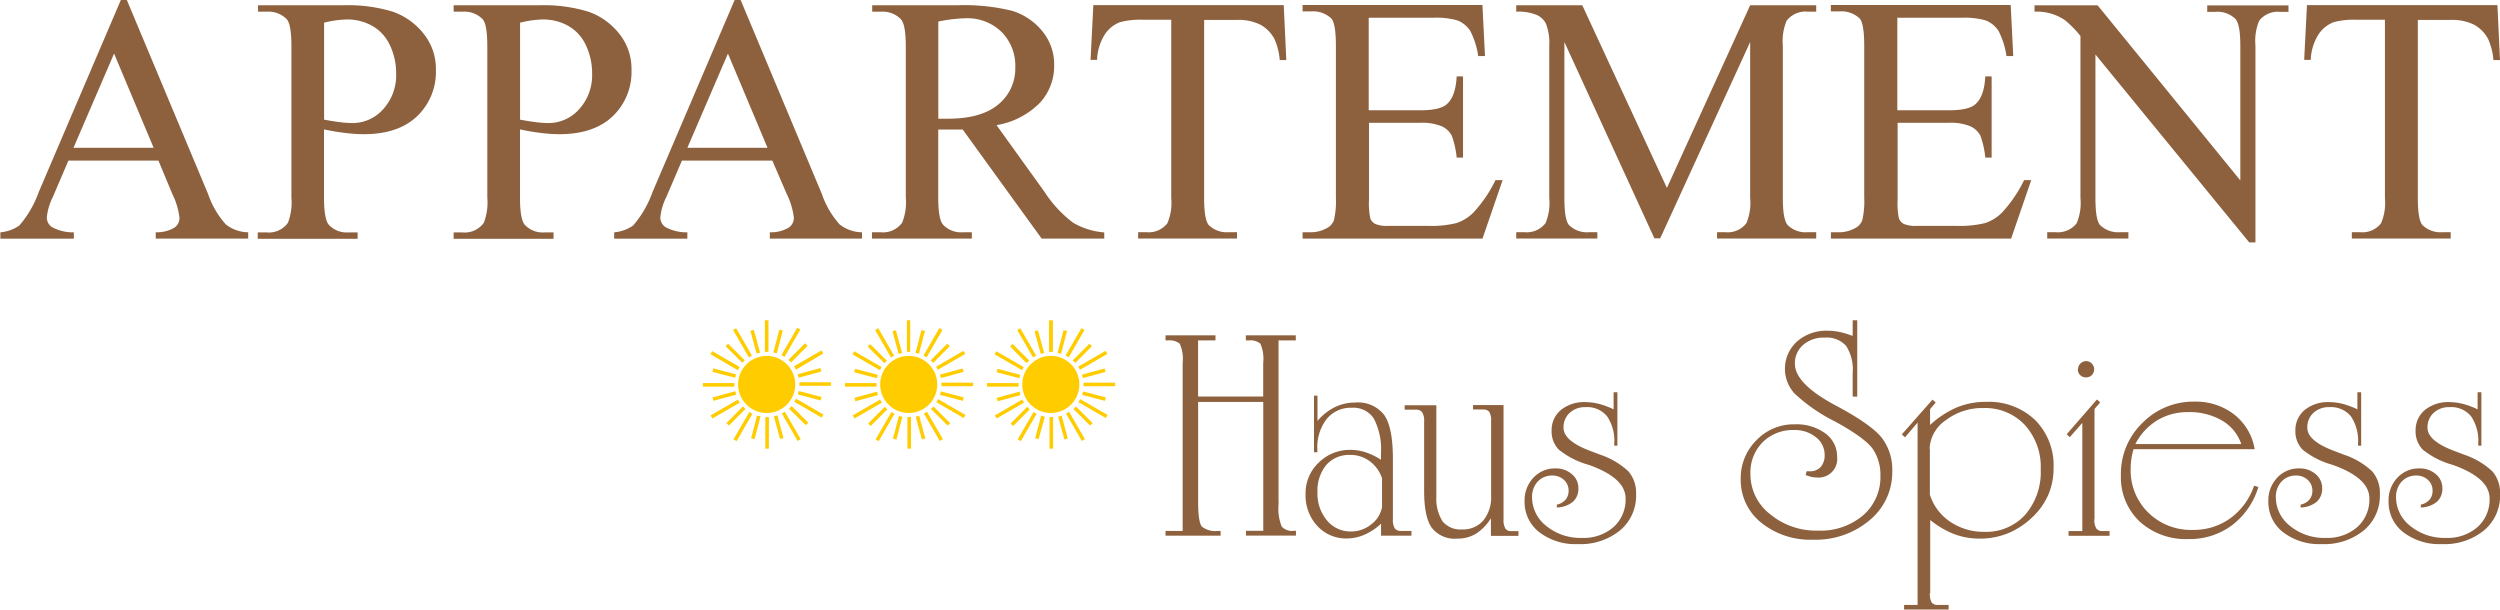 <svg id="Ebene_1" data-name="Ebene 1" xmlns="http://www.w3.org/2000/svg" viewBox="0 0 350.44 85.44"><defs><style>.cls-1{fill:#8d603e;}.cls-2{fill:#fc0;fill-rule:evenodd;}</style></defs><title>Logo</title><path class="cls-1" d="M135.95,364.83l-5.55-13.21-5.69,13.21h11.24Zm0.67,1.79H124l-2.21,5.16a8,8,0,0,0-.82,2.85,1.66,1.66,0,0,0,.71,1.31,6.24,6.24,0,0,0,3.08.74v0.89h-10.3v-0.89a5.58,5.58,0,0,0,2.65-.95,14.62,14.62,0,0,0,2.73-4.7l11.51-26.92h0.84l11.39,27.2a12.3,12.3,0,0,0,2.49,4.26,5.13,5.13,0,0,0,3.13,1.1v0.89H136.24v-0.89a4.85,4.85,0,0,0,2.64-.66,1.66,1.66,0,0,0,.69-1.35,10.09,10.09,0,0,0-1-3.35Z" transform="translate(-114.41 -344.11)"/><path class="cls-1" d="M159.83,360.88c0.86,0.16,1.61.28,2.27,0.36a15.48,15.48,0,0,0,1.69.12,5.73,5.73,0,0,0,4.33-1.94,7.05,7.05,0,0,0,1.82-5,9.06,9.06,0,0,0-.86-3.94,6,6,0,0,0-2.46-2.73,7.15,7.15,0,0,0-3.62-.91,14.36,14.36,0,0,0-3.16.45v13.61Zm0,1.38v9.53c0,2.06.23,3.33,0.68,3.84a3.45,3.45,0,0,0,2.77,1.06h1.26v0.89h-14v-0.89h1.23a3.29,3.29,0,0,0,3-1.35,8,8,0,0,0,.49-3.55V350.64c0-2.06-.21-3.33-0.65-3.83a3.55,3.55,0,0,0-2.8-1.06h-1.23v-0.9h12a21.26,21.26,0,0,1,6.92.91,9.49,9.49,0,0,1,4.27,3.05,7.83,7.83,0,0,1,1.74,5.09,8.57,8.57,0,0,1-2.64,6.51q-2.64,2.51-7.47,2.51a20.57,20.57,0,0,1-2.55-.17C161.86,362.64,160.87,362.47,159.83,362.25Z" transform="translate(-114.41 -344.11)"/><path class="cls-1" d="M187.3,360.88c0.86,0.16,1.61.28,2.27,0.36a15.48,15.48,0,0,0,1.69.12,5.73,5.73,0,0,0,4.33-1.94,7.05,7.05,0,0,0,1.82-5,9.06,9.06,0,0,0-.86-3.94,6,6,0,0,0-2.46-2.73,7.15,7.15,0,0,0-3.62-.91,14.36,14.36,0,0,0-3.16.45v13.61Zm0,1.38v9.53c0,2.06.23,3.33,0.68,3.84a3.45,3.45,0,0,0,2.77,1.06H192v0.89H178v-0.89h1.23a3.29,3.29,0,0,0,3-1.35,8,8,0,0,0,.49-3.55V350.64c0-2.06-.21-3.33-0.65-3.83a3.55,3.55,0,0,0-2.8-1.06H178v-0.9h12a21.26,21.26,0,0,1,6.92.91,9.49,9.49,0,0,1,4.27,3.05,7.83,7.83,0,0,1,1.74,5.09,8.57,8.57,0,0,1-2.64,6.51q-2.64,2.51-7.47,2.51a20.57,20.57,0,0,1-2.55-.17C189.33,362.64,188.35,362.47,187.3,362.25Z" transform="translate(-114.41 -344.11)"/><path class="cls-1" d="M222,364.83l-5.55-13.21-5.69,13.21H222Zm0.67,1.79H210l-2.21,5.16a8,8,0,0,0-.82,2.85,1.66,1.66,0,0,0,.71,1.31,6.24,6.24,0,0,0,3.08.74v0.89H200.5v-0.89a5.58,5.58,0,0,0,2.65-.95,14.62,14.62,0,0,0,2.73-4.7l11.51-26.92h0.84l11.39,27.2a12.3,12.3,0,0,0,2.49,4.26,5.13,5.13,0,0,0,3.13,1.1v0.89H222.32v-0.89A4.85,4.85,0,0,0,225,376a1.66,1.66,0,0,0,.69-1.35,10.09,10.09,0,0,0-1-3.35Z" transform="translate(-114.41 -344.11)"/><path class="cls-1" d="M245.94,360.75h0.8l0.55,0q4.68,0,7.06-2a6.47,6.47,0,0,0,2.38-5.16,6.74,6.74,0,0,0-1.92-5,6.87,6.87,0,0,0-5.08-1.92,21.52,21.52,0,0,0-3.79.46v13.6Zm23.23,16.81h-8.74l-11.07-15.29c-0.81,0-1.48,0-2,0h-0.68l-0.75,0v9.5c0,2.06.23,3.33,0.68,3.84a3.45,3.45,0,0,0,2.75,1.06h1.28v0.89h-14v-0.89h1.23a3.29,3.29,0,0,0,3-1.35,7.64,7.64,0,0,0,.51-3.55V350.64c0-2.06-.23-3.33-0.68-3.83a3.55,3.55,0,0,0-2.8-1.06h-1.23v-0.9h11.91a28.11,28.11,0,0,1,7.68.77,8.77,8.77,0,0,1,4.2,2.79,7.33,7.33,0,0,1,1.72,4.87,7.62,7.62,0,0,1-2,5.24,11.1,11.1,0,0,1-6.08,3.13l6.75,9.39a16.83,16.83,0,0,0,4,4.3,10.22,10.22,0,0,0,4.35,1.35v0.89Z" transform="translate(-114.41 -344.11)"/><path class="cls-1" d="M294.36,344.86l0.36,7.67H293.8a9,9,0,0,0-.72-2.9,4.85,4.85,0,0,0-2-2.06,6.92,6.92,0,0,0-3.27-.67h-4.61v25c0,2,.22,3.26.65,3.76a3.63,3.63,0,0,0,2.82,1h1.14v0.89H273.95v-0.89h1.16a3.31,3.31,0,0,0,2.94-1.26,7.27,7.27,0,0,0,.54-3.52v-25h-3.94a11,11,0,0,0-3.25.34,4.47,4.47,0,0,0-2.15,1.76,7.19,7.19,0,0,0-1.06,3.52h-0.91l0.39-7.67h26.7Z" transform="translate(-114.41 -344.11)"/><path class="cls-1" d="M306.27,346.64v12.93h7.19c1.87,0,3.11-.28,3.74-0.84,0.84-.74,1.3-2,1.4-3.91h0.89V366.2H318.6a12.53,12.53,0,0,0-.68-3.06,3,3,0,0,0-1.42-1.33,7.26,7.26,0,0,0-3-.49h-7.19v10.79a10.35,10.35,0,0,0,.19,2.64,1.56,1.56,0,0,0,.68.75,4.2,4.2,0,0,0,1.84.27h5.55a14.75,14.75,0,0,0,4-.39,6,6,0,0,0,2.41-1.51,18.62,18.62,0,0,0,3.06-4.51h1l-2.82,8.2H297v-0.89h1.16a4.58,4.58,0,0,0,2.19-.56,2,2,0,0,0,1.05-1.15,11.63,11.63,0,0,0,.27-3.16V350.55c0-2.07-.21-3.35-0.63-3.84a3.72,3.72,0,0,0-2.89-1H297v-0.9h25.21l0.36,7.16h-0.95a11.21,11.21,0,0,0-1.12-3.54,3.85,3.85,0,0,0-1.82-1.47,11,11,0,0,0-3.4-.36h-9Z" transform="translate(-114.41 -344.11)"/><path class="cls-1" d="M346.34,377.57L333.7,350V371.9c0,2,.21,3.26.65,3.76a3.58,3.58,0,0,0,2.82,1h1.15v0.89H326.95v-0.89h1.15a3.33,3.33,0,0,0,2.95-1.26,7.3,7.3,0,0,0,.53-3.52V350.53a7.5,7.5,0,0,0-.48-3.14,2.7,2.7,0,0,0-1.24-1.17,6.7,6.7,0,0,0-2.91-.47v-0.9h9.26l11.86,25.6,11.67-25.6H369v0.9h-1.14a3.35,3.35,0,0,0-3,1.25,7.32,7.32,0,0,0-.54,3.52V371.9c0,2,.23,3.26.68,3.76a3.56,3.56,0,0,0,2.82,1H369v0.89h-13.9v-0.89h1.16a3.29,3.29,0,0,0,2.95-1.26,7.3,7.3,0,0,0,.53-3.52V350l-12.61,27.52h-0.8Z" transform="translate(-114.41 -344.11)"/><path class="cls-1" d="M380.37,346.64v12.93h7.19c1.87,0,3.11-.28,3.74-0.84,0.84-.74,1.3-2,1.4-3.91h0.89V366.2H392.7a12.53,12.53,0,0,0-.68-3.06,3,3,0,0,0-1.42-1.33,7.26,7.26,0,0,0-3-.49h-7.19v10.79a10.35,10.35,0,0,0,.19,2.64,1.56,1.56,0,0,0,.68.75,4.2,4.2,0,0,0,1.84.27h5.55a14.75,14.75,0,0,0,4-.39,5.94,5.94,0,0,0,2.41-1.51,18.62,18.62,0,0,0,3.06-4.51h1l-2.82,8.2H371.06v-0.89h1.16a4.59,4.59,0,0,0,2.19-.56,2,2,0,0,0,1.05-1.15,11.63,11.63,0,0,0,.27-3.16V350.55c0-2.07-.21-3.35-0.63-3.84a3.72,3.72,0,0,0-2.89-1h-1.16v-0.9h25.21l0.36,7.16h-0.95a11.21,11.21,0,0,0-1.12-3.54,3.85,3.85,0,0,0-1.82-1.47,11,11,0,0,0-3.4-.36h-9Z" transform="translate(-114.41 -344.11)"/><path class="cls-1" d="M399.57,344.86h8.88l20,24.54V350.53c0-2-.23-3.27-0.68-3.76a3.59,3.59,0,0,0-2.82-1h-1.14v-0.9H435.2v0.9H434A3.32,3.32,0,0,0,431.1,347a7.35,7.35,0,0,0-.53,3.52v27.57H429.7l-21.56-26.34V371.9c0,2,.21,3.26.65,3.76a3.63,3.63,0,0,0,2.82,1h1.15v0.89H401.38v-0.89h1.13a3.36,3.36,0,0,0,3-1.26,7.3,7.3,0,0,0,.53-3.52V349.15a15,15,0,0,0-2.16-2.2,6.88,6.88,0,0,0-4.28-1.2v-0.9Z" transform="translate(-114.41 -344.11)"/><path class="cls-1" d="M464.49,344.86l0.36,7.67h-0.92a9,9,0,0,0-.72-2.9,4.85,4.85,0,0,0-2-2.06,6.92,6.92,0,0,0-3.27-.67h-4.61v25c0,2,.22,3.26.65,3.76a3.63,3.63,0,0,0,2.82,1h1.14v0.89H444.08v-0.89h1.16a3.31,3.31,0,0,0,2.94-1.26,7.27,7.27,0,0,0,.54-3.52v-25h-3.94a11,11,0,0,0-3.25.34,4.47,4.47,0,0,0-2.15,1.76,7.19,7.19,0,0,0-1.06,3.52H437.4l0.39-7.67h26.7Z" transform="translate(-114.41 -344.11)"/><path class="cls-1" d="M293.64,414.45v0.3a6.71,6.71,0,0,0,.44,3.18,2,2,0,0,0,1.71.59h0.28v0.67h-7v-0.67h2.42V400.45h-9.13v14c0,1.92.18,3.07,0.53,3.48a3,3,0,0,0,2.23.6h0.39v0.67h-7.72v-0.67h2.4V395a5.16,5.16,0,0,0-.41-2.71,2.19,2.19,0,0,0-1.65-.46h-0.34v-0.71h7v0.71h-2.44v7.86h9.13V395a5.32,5.32,0,0,0-.4-2.72,2.2,2.2,0,0,0-1.64-.45h-0.39v-0.71h7v0.71h-2.42v22.62Z" transform="translate(-114.41 -344.11)"/><path class="cls-1" d="M309.66,416.86a2.41,2.41,0,0,0,.25,1.3,1,1,0,0,0,.85.37h1.5v0.67H308v-1.68a8.29,8.29,0,0,1-2.32,1.54,6.18,6.18,0,0,1-2.47.53,5.45,5.45,0,0,1-4.15-1.76,6.29,6.29,0,0,1-1.64-4.46,5.89,5.89,0,0,1,1.84-4.41,6.2,6.2,0,0,1,4.48-1.79,6.85,6.85,0,0,1,2.09.34,9,9,0,0,1,2.16,1.05v-0.92a9.26,9.26,0,0,0-1-4.85,3.4,3.4,0,0,0-3.1-1.52,4.34,4.34,0,0,0-3.51,1.57,6.45,6.45,0,0,0-1.31,4.24v0.43H298.6v-7.94h0.49v3.54a7.79,7.79,0,0,1,2.44-1.93,6.41,6.41,0,0,1,2.85-.64,4.61,4.61,0,0,1,4.07,1.75q1.21,1.75,1.21,6.1v8.47Zm-1.52-1.7v-4a4.9,4.9,0,0,0-1.73-2.4,4.44,4.44,0,0,0-2.71-.88,4.25,4.25,0,0,0-3.38,1.41,5.65,5.65,0,0,0-1.23,3.84,5.79,5.79,0,0,0,1.34,3.94,4.25,4.25,0,0,0,3.35,1.54,4.45,4.45,0,0,0,2.85-1A3.88,3.88,0,0,0,308.14,415.16Z" transform="translate(-114.41 -344.11)"/><path class="cls-1" d="M315.76,413.62a5.92,5.92,0,0,0,.86,3.57,3.22,3.22,0,0,0,2.73,1.13,3.72,3.72,0,0,0,3-1.27,5.15,5.15,0,0,0,1.08-3.48V403.16a2.41,2.41,0,0,0-.25-1.3,1,1,0,0,0-.85-0.35H320.9v-0.62h4.27v16a2.41,2.41,0,0,0,.25,1.3,0.94,0.94,0,0,0,.84.37h1v0.67h-3.86v-2.47a6.87,6.87,0,0,1-2.12,2.18,4.94,4.94,0,0,1-2.58.67,4.07,4.07,0,0,1-3.58-1.51q-1.08-1.5-1.08-5.15v-9.76a2.25,2.25,0,0,0-.27-1.28,1,1,0,0,0-.89-0.37h-1.57v-0.62h4.44v12.74Z" transform="translate(-114.41 -344.11)"/><path class="cls-1" d="M341.22,406.58h-0.53v-0.3a6.09,6.09,0,0,0-1-3.81,3.61,3.61,0,0,0-3-1.29,3.17,3.17,0,0,0-2.25.8,2.73,2.73,0,0,0-.86,2.09q0,1.87,3.86,3.29l1.23,0.47a10.79,10.79,0,0,1,4,2.35,4.64,4.64,0,0,1,1.08,3.23,6.32,6.32,0,0,1-2.25,5.05,8.79,8.79,0,0,1-5.91,1.92,8.33,8.33,0,0,1-5.41-1.67,5.34,5.34,0,0,1-2.06-4.33,4.62,4.62,0,0,1,1.23-3.3,4.1,4.1,0,0,1,3.1-1.31,3.37,3.37,0,0,1,2.29.8,2.5,2.5,0,0,1,.92,2,2.4,2.4,0,0,1-.78,1.89,3.75,3.75,0,0,1-2.24.79v-0.4a2.3,2.3,0,0,0,1.24-.71,1.93,1.93,0,0,0,.41-1.27,2,2,0,0,0-.65-1.49,2.3,2.3,0,0,0-1.62-.61,2.69,2.69,0,0,0-2.06.85,3.12,3.12,0,0,0-.79,2.22,5.09,5.09,0,0,0,2,4,7.53,7.53,0,0,0,5,1.67,6.34,6.34,0,0,0,4.43-1.53,5.17,5.17,0,0,0,1.68-4q0-2.83-5-4.65l-0.37-.12a11.47,11.47,0,0,1-4-2.08,3.62,3.62,0,0,1-1-2.62,3.66,3.66,0,0,1,1.3-2.93,5.13,5.13,0,0,1,3.45-1.1,8,8,0,0,1,1.84.23,11.53,11.53,0,0,1,2.1.78v-2.39h0.53v7.51Z" transform="translate(-114.41 -344.11)"/><path class="cls-1" d="M374.11,399.7v-3.3a6.13,6.13,0,0,0-.92-3.81,3.62,3.62,0,0,0-3-1.15,4.32,4.32,0,0,0-3,1,3.38,3.38,0,0,0-1.18,2.65q0,2.81,5.72,5.86l0.36,0.19q4.79,2.59,6.18,4.44a7.41,7.41,0,0,1,1.39,4.6,8.7,8.7,0,0,1-3.16,6.84,11.69,11.69,0,0,1-7.94,2.74,10.9,10.9,0,0,1-7.29-2.4,7.62,7.62,0,0,1-2.85-6.09,7.46,7.46,0,0,1,2.2-5.45,7.23,7.23,0,0,1,5.35-2.23,6.88,6.88,0,0,1,4.31,1.27,4,4,0,0,1,1.65,3.29,2.61,2.61,0,0,1-2.89,2.89,3.57,3.57,0,0,1-.69-0.08,6,6,0,0,1-.83-0.26l0.13-.53,0.19,0,0.19,0a2,2,0,0,0,1.6-.6,2.46,2.46,0,0,0,.55-1.71,3.08,3.08,0,0,0-1.23-2.47,4.68,4.68,0,0,0-3.06-1,6,6,0,0,0-4.4,1.71,6,6,0,0,0-1.71,4.45,7.07,7.07,0,0,0,2.75,5.63,10.12,10.12,0,0,0,6.72,2.31,9.21,9.21,0,0,0,6.32-2.14,7.09,7.09,0,0,0,2.43-5.58A6.41,6.41,0,0,0,376.9,407q-1.12-1.53-5.21-3.78a24.09,24.09,0,0,1-5.73-3.95,5.15,5.15,0,0,1,.34-7.28,6.24,6.24,0,0,1,4.34-1.52,8.5,8.5,0,0,1,1.62.17,12.32,12.32,0,0,1,1.85.56V389h0.64V399.7h-0.64Z" transform="translate(-114.41 -344.11)"/><path class="cls-1" d="M384.93,427.24a2.52,2.52,0,0,0,.24,1.3,1,1,0,0,0,.85.37h1.54v0.64h-6.24v-0.64h1.89V403.35l-1.76,2.06L381,405l4.3-4.87,0.45,0.41-0.79.92v2.22a13.46,13.46,0,0,1,3.77-2.47,10.72,10.72,0,0,1,4.08-.77,9.41,9.41,0,0,1,6.87,2.54,9,9,0,0,1,2.59,6.73,9.29,9.29,0,0,1-.75,3.78,9.51,9.51,0,0,1-2.29,3.18,10.87,10.87,0,0,1-3.37,2.2,10.38,10.38,0,0,1-3.89.74,10.16,10.16,0,0,1-3.58-.61,12.43,12.43,0,0,1-3.41-2v10.23Zm0-20.27v6.48a7.13,7.13,0,0,0,2.86,3.8,8.32,8.32,0,0,0,4.77,1.41,7.38,7.38,0,0,0,5.74-2.4,9.14,9.14,0,0,0,2.17-6.37,8.7,8.7,0,0,0-2.23-6.21,7.6,7.6,0,0,0-5.81-2.37,8.38,8.38,0,0,0-5.23,1.68A5.11,5.11,0,0,0,384.89,407Z" transform="translate(-114.41 -344.11)"/><path class="cls-1" d="M405.7,395.88a1.11,1.11,0,0,1,.34-0.81,1.1,1.1,0,0,1,.81-0.34,1.07,1.07,0,0,1,.78.34,1.16,1.16,0,0,1,0,1.62,1.09,1.09,0,0,1-.81.32,1.13,1.13,0,0,1-.82-0.32,1.08,1.08,0,0,1-.33-0.81m2.32,21a2.3,2.3,0,0,0,.27,1.3,1,1,0,0,0,.86.37h1v0.67h-5.75v-0.67h1.93V403.39l-1.76,2-0.43-.41,4.24-4.87,0.45,0.41-0.79.92v15.39Z" transform="translate(-114.41 -344.11)"/><path class="cls-1" d="M413.73,406.36h14.85a6,6,0,0,0-2.68-3.29,9,9,0,0,0-4.78-1.19,8.21,8.21,0,0,0-4.34,1.16,8.46,8.46,0,0,0-3.05,3.32m-0.26.75a9.93,9.93,0,0,0-.29,1.32,9.2,9.2,0,0,0-.1,1.36,8.28,8.28,0,0,0,2.47,6.18,8.54,8.54,0,0,0,6.26,2.42,8.75,8.75,0,0,0,5.25-1.64,9.34,9.34,0,0,0,3.32-4.56l0.6,0.19a10.53,10.53,0,0,1-3.7,5.36,9.85,9.85,0,0,1-6.07,1.93,9.6,9.6,0,0,1-6.89-2.47,8.54,8.54,0,0,1-2.61-6.5,9.9,9.9,0,0,1,3-7.29,10,10,0,0,1,7.33-3,8.7,8.7,0,0,1,5.57,1.82,7.74,7.74,0,0,1,2.85,4.85h-17Z" transform="translate(-114.41 -344.11)"/><path class="cls-1" d="M445.48,406.58h-0.53v-0.3a6.09,6.09,0,0,0-1-3.81,3.61,3.61,0,0,0-3-1.29,3.17,3.17,0,0,0-2.25.8,2.73,2.73,0,0,0-.86,2.09q0,1.87,3.86,3.29l1.23,0.47a10.79,10.79,0,0,1,4,2.35,4.64,4.64,0,0,1,1.08,3.23,6.32,6.32,0,0,1-2.25,5.05,8.79,8.79,0,0,1-5.91,1.92,8.33,8.33,0,0,1-5.41-1.67,5.34,5.34,0,0,1-2.06-4.33,4.62,4.62,0,0,1,1.23-3.3,4.1,4.1,0,0,1,3.1-1.31,3.37,3.37,0,0,1,2.29.8,2.5,2.5,0,0,1,.92,2,2.4,2.4,0,0,1-.78,1.89,3.75,3.75,0,0,1-2.24.79v-0.4a2.3,2.3,0,0,0,1.24-.71,1.93,1.93,0,0,0,.41-1.27,2,2,0,0,0-.65-1.49,2.3,2.3,0,0,0-1.62-.61,2.69,2.69,0,0,0-2.06.85,3.12,3.12,0,0,0-.79,2.22,5.09,5.09,0,0,0,2,4,7.53,7.53,0,0,0,5,1.67,6.34,6.34,0,0,0,4.43-1.53,5.17,5.17,0,0,0,1.68-4q0-2.83-5-4.65l-0.37-.12a11.47,11.47,0,0,1-4-2.08,3.62,3.62,0,0,1-1-2.62,3.66,3.66,0,0,1,1.3-2.93,5.13,5.13,0,0,1,3.45-1.1,8,8,0,0,1,1.84.23,11.53,11.53,0,0,1,2.1.78v-2.39h0.53v7.51Z" transform="translate(-114.41 -344.11)"/><path class="cls-1" d="M462.34,406.58H461.8v-0.3a6.09,6.09,0,0,0-1-3.81,3.61,3.61,0,0,0-3-1.29,3.17,3.17,0,0,0-2.25.8,2.73,2.73,0,0,0-.86,2.09q0,1.87,3.86,3.29l1.23,0.47a10.79,10.79,0,0,1,4,2.35,4.64,4.64,0,0,1,1.08,3.23,6.32,6.32,0,0,1-2.25,5.05,8.79,8.79,0,0,1-5.91,1.92,8.33,8.33,0,0,1-5.41-1.67,5.34,5.34,0,0,1-2.06-4.33,4.62,4.62,0,0,1,1.23-3.3,4.1,4.1,0,0,1,3.1-1.31,3.37,3.37,0,0,1,2.29.8,2.5,2.5,0,0,1,.92,2,2.4,2.4,0,0,1-.78,1.89,3.75,3.75,0,0,1-2.24.79v-0.4a2.3,2.3,0,0,0,1.24-.71,1.93,1.93,0,0,0,.41-1.27,2,2,0,0,0-.65-1.49,2.3,2.3,0,0,0-1.62-.61,2.69,2.69,0,0,0-2.06.85,3.12,3.12,0,0,0-.79,2.22,5.09,5.09,0,0,0,2,4,7.53,7.53,0,0,0,5,1.67,6.34,6.34,0,0,0,4.43-1.53,5.17,5.17,0,0,0,1.68-4q0-2.83-5-4.65l-0.37-.12a11.47,11.47,0,0,1-4-2.08,3.62,3.62,0,0,1-1-2.62,3.66,3.66,0,0,1,1.3-2.93,5.13,5.13,0,0,1,3.45-1.1,8,8,0,0,1,1.84.23,11.53,11.53,0,0,1,2.1.78v-2.39h0.53v7.51Z" transform="translate(-114.41 -344.11)"/><path class="cls-2" d="M261.46,393.46V389H262v4.43h-0.5Zm-2.24.75L257,390.37l0.43-.25,2.22,3.84ZM257.67,396l-3.84-2.22,0.25-.43,3.84,2.22Zm-0.47,2.31h-4.43v-0.5h4.43v0.5Zm0.75,2.24-3.84,2.22-0.25-.43,3.84-2.22Zm1.77,1.56-2.22,3.84-0.43-.25,2.22-3.84Zm2.31,0.47V407h-0.5v-4.43H262Zm2.24-.75,2.22,3.84-0.43.25-2.22-3.84Zm1.56-1.77,3.84,2.22-0.25.43-3.84-2.22Zm0.47-2.31h4.43v0.5H266.3v-0.5Zm-0.75-2.24,3.84-2.22,0.25,0.43-3.84,2.22Zm-1.77-1.56,2.22-3.84,0.43,0.25-2.21,3.84Zm-1.12-.38,0.84-3.19,0.48,0.13-0.84,3.19Zm-2.36.15-0.87-3.18,0.48-.13,0.87,3.19Zm-2,1.3L256,392.67l0.35-.35,2.34,2.33Zm-1,2.11-3.19-.84,0.13-.48,3.19,0.84Zm0.15,2.36-3.19.87-0.13-.48,3.19-.87Zm1.31,2-2.33,2.34-0.35-.35,2.32-2.34Zm2.11,1.05L260,405.67l-0.48-.13,0.84-3.19Zm2.36-.15,0.86,3.19-0.48.13-0.87-3.18Zm2-1.3,2.34,2.33-0.35.35-2.34-2.33Zm1-2.11,3.19,0.84-0.13.48-3.19-.84Zm-0.15-2.35,3.18-.87,0.13,0.48-3.18.87Zm-1.3-2,2.33-2.34,0.36,0.35-2.33,2.34Z" transform="translate(-114.41 -344.11)"/><path class="cls-2" d="M261.71,394a4,4,0,1,1-4,4,4,4,0,0,1,4-4" transform="translate(-114.41 -344.11)"/><path class="cls-2" d="M241.54,393.46V389H242v4.43h-0.5Zm-2.24.75-2.22-3.84,0.44-.25,2.22,3.84ZM237.75,396l-3.84-2.22,0.25-.43,3.84,2.22Zm-0.47,2.31h-4.43v-0.5h4.43v0.5Zm0.75,2.24-3.84,2.22-0.25-.43,3.84-2.22Zm1.77,1.56-2.22,3.84-0.43-.25,2.22-3.84Zm2.31,0.47V407h-0.5v-4.43h0.5Zm2.24-.75,2.22,3.84-0.43.25-2.22-3.84Zm1.56-1.77,3.84,2.22-0.25.43-3.84-2.22Zm0.47-2.31h4.44v0.5h-4.44v-0.5Zm-0.75-2.24,3.84-2.22,0.25,0.43-3.84,2.22Zm-1.77-1.56,2.22-3.84,0.44,0.25-2.22,3.84Zm-1.12-.38,0.84-3.19,0.48,0.13-0.84,3.19Zm-2.36.15-0.87-3.18,0.48-.13,0.87,3.19Zm-2,1.3-2.34-2.32,0.35-.35,2.34,2.33Zm-1.05,2.11-3.19-.84,0.13-.48,3.19,0.84Zm0.15,2.36-3.18.87-0.13-.48,3.18-.87Zm1.31,2-2.33,2.34-0.35-.35,2.32-2.34Zm2.11,1.05-0.84,3.19-0.48-.13,0.84-3.19Zm2.36-.15,0.86,3.19-0.48.13-0.87-3.18Zm2-1.3,2.34,2.33-0.35.35-2.34-2.33Zm1.05-2.11,3.19,0.84-0.13.48-3.19-.84Zm-0.15-2.35,3.19-.87,0.13,0.48-3.18.87Zm-1.3-2,2.33-2.34,0.36,0.35-2.33,2.34Z" transform="translate(-114.41 -344.11)"/><path class="cls-2" d="M241.79,394a4,4,0,1,1-4,4,4,4,0,0,1,4-4" transform="translate(-114.41 -344.11)"/><path class="cls-2" d="M221.63,393.46V389h0.5v4.43h-0.5Zm-2.24.75-2.22-3.84,0.43-.25,2.22,3.84ZM217.83,396L214,393.76l0.25-.43,3.84,2.22Zm-0.47,2.31h-4.43v-0.5h4.43v0.5Zm0.75,2.24-3.84,2.22-0.25-.43,3.84-2.22Zm1.77,1.56-2.22,3.84-0.43-.25,2.22-3.84Zm2.31,0.47V407h-0.5v-4.43h0.5Zm2.24-.75,2.22,3.84-0.43.25L224,402.06ZM226,400l3.84,2.22-0.25.43-3.84-2.22Zm0.47-2.31h4.43v0.5h-4.43v-0.5Zm-0.75-2.24,3.84-2.22,0.25,0.43L226,395.92Zm-1.77-1.56,2.22-3.84,0.43,0.25-2.22,3.84Zm-1.13-.38,0.84-3.19,0.48,0.13-0.84,3.19Zm-2.36.15-0.86-3.18,0.48-.13,0.87,3.19Zm-2,1.3-2.34-2.32,0.35-.35,2.34,2.33Zm-1,2.11-3.19-.84,0.13-.48,3.19,0.84Zm0.15,2.36-3.19.87-0.13-.48,3.18-.87Zm1.3,2-2.33,2.34-0.35-.35,2.32-2.34Zm2.11,1.05-0.84,3.19-0.48-.13,0.84-3.19Zm2.36-.15,0.86,3.19-0.48.13-0.87-3.18Zm2-1.3,2.34,2.33-0.35.35L225,401.38Zm1-2.11,3.19,0.84-0.13.48-3.19-.84Zm-0.15-2.35,3.19-.87,0.13,0.48-3.18.87Zm-1.3-2,2.33-2.34,0.36,0.35-2.33,2.34Z" transform="translate(-114.41 -344.11)"/><path class="cls-2" d="M221.88,394a4,4,0,1,1-4,4,4,4,0,0,1,4-4" transform="translate(-114.41 -344.11)"/></svg>